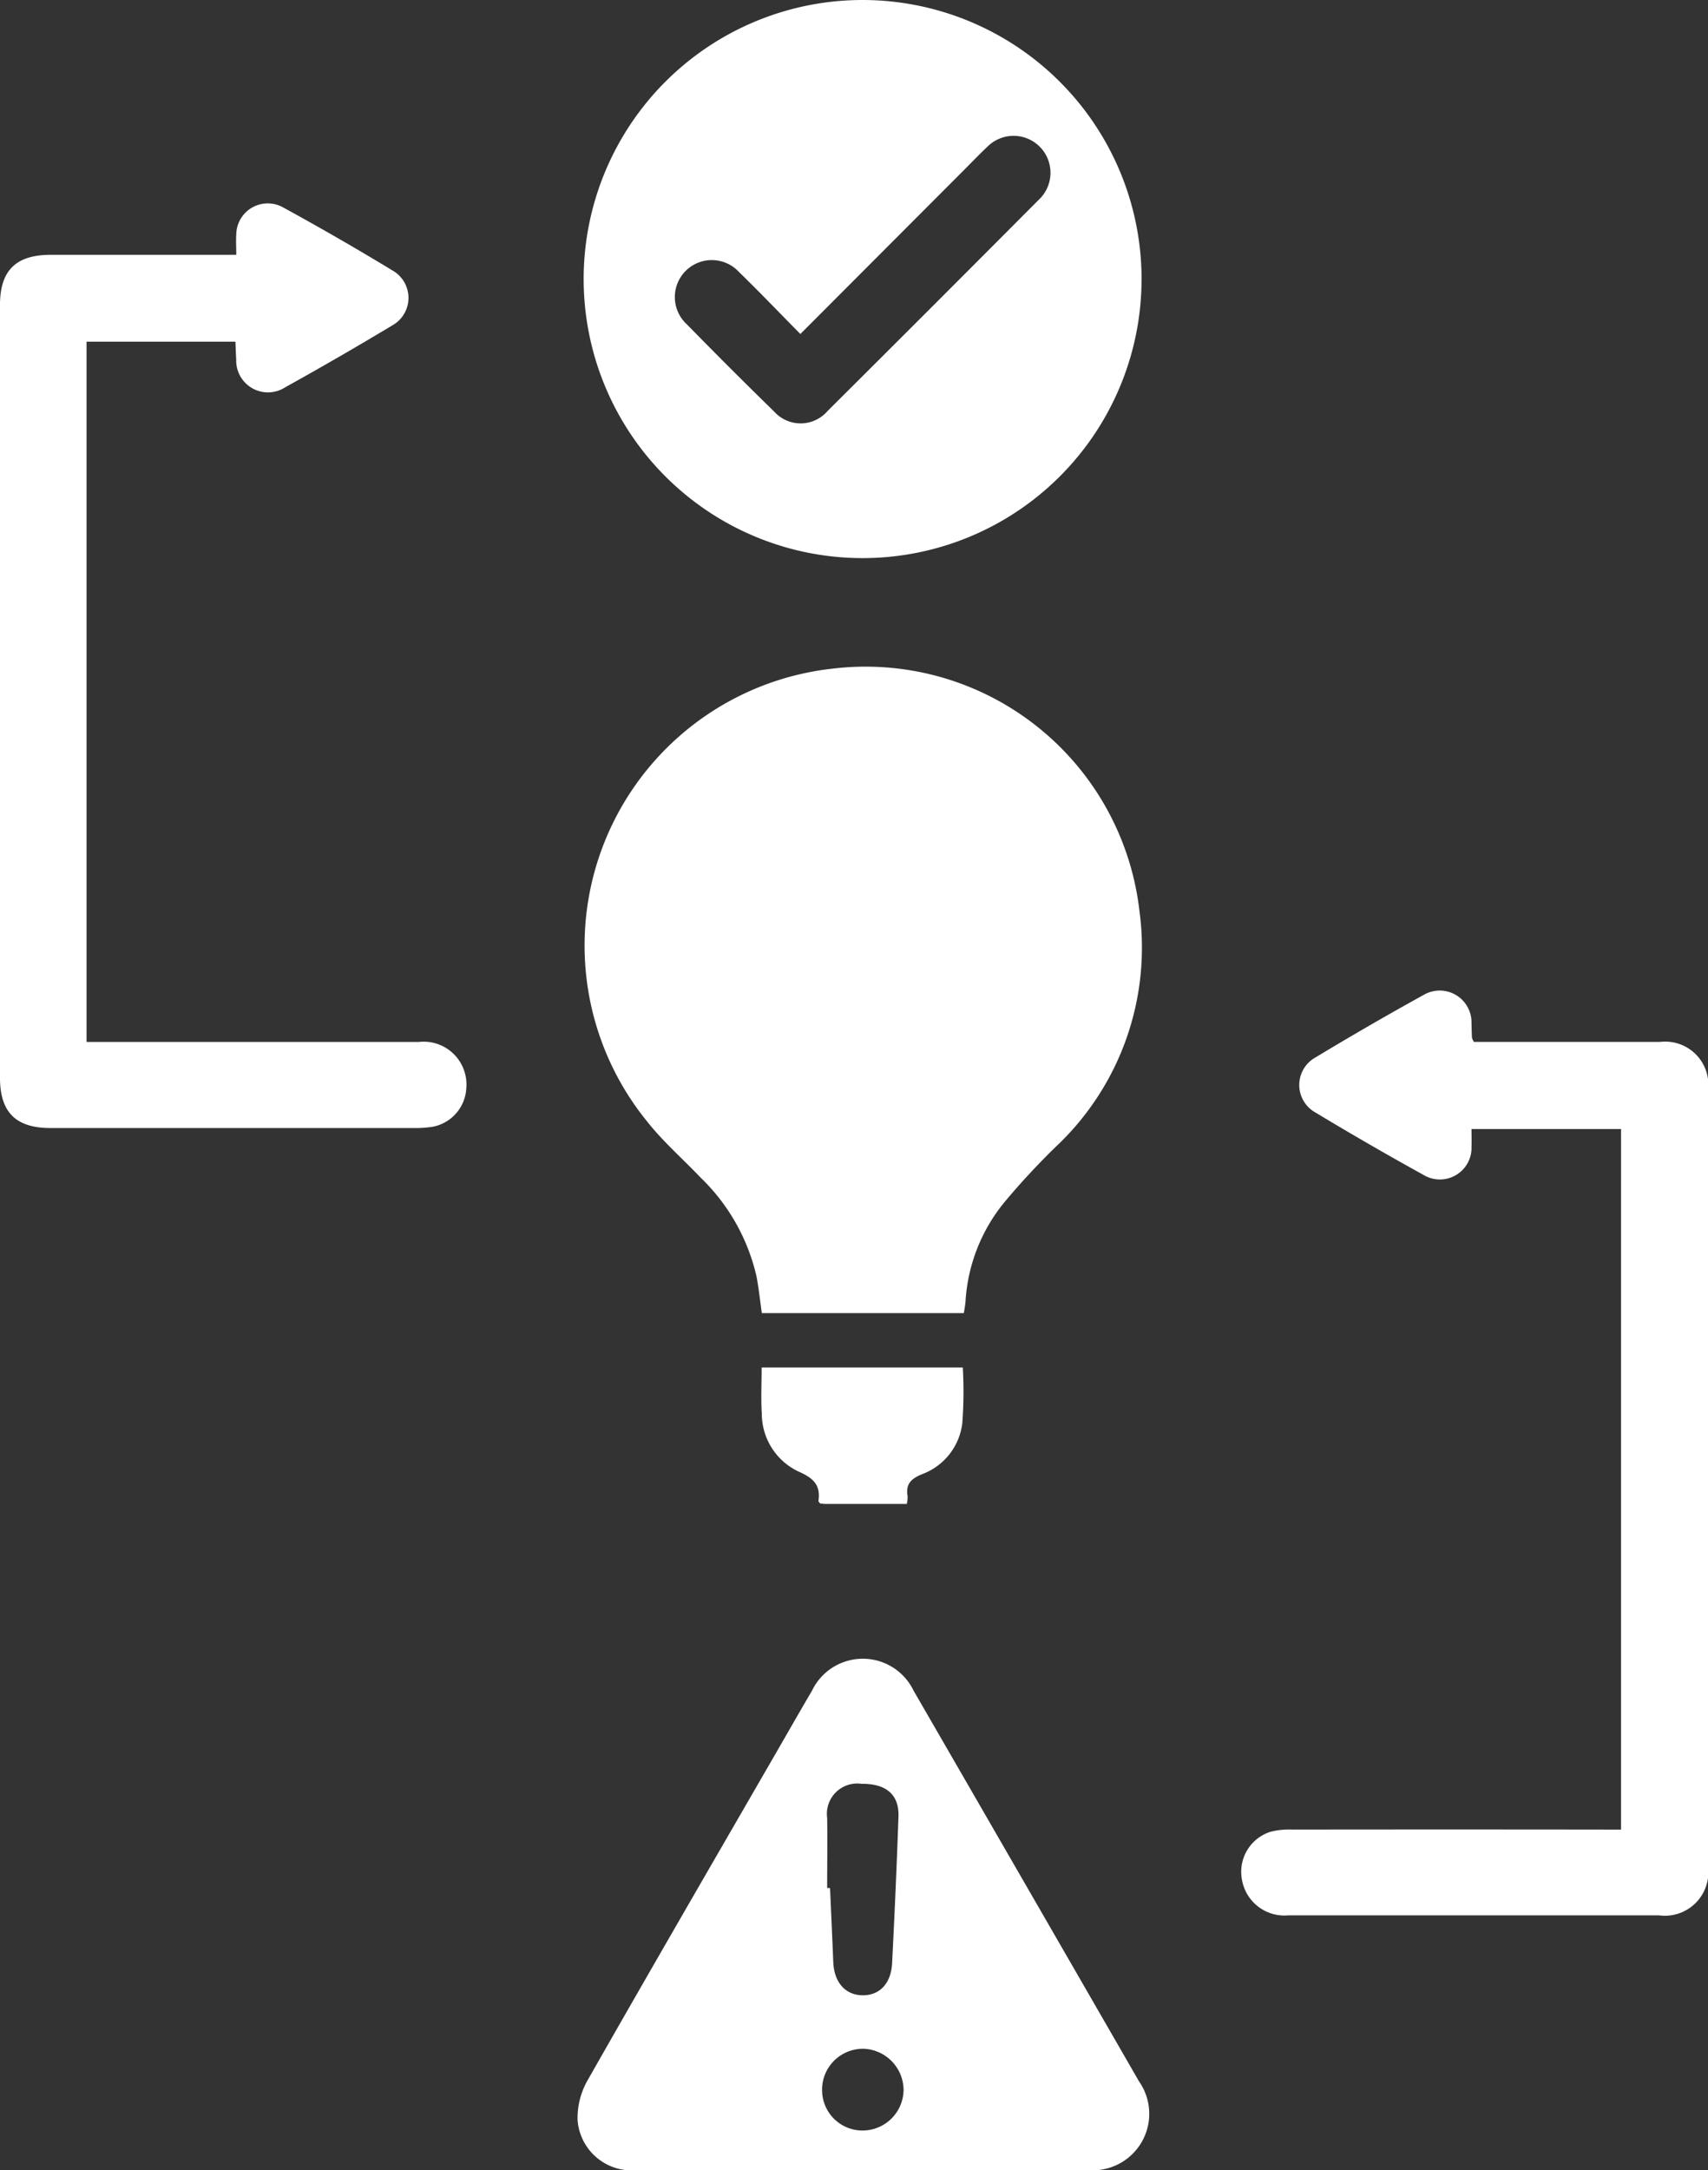 <svg id="Group_428" data-name="Group 428" xmlns="http://www.w3.org/2000/svg" xmlns:xlink="http://www.w3.org/1999/xlink" width="65.106" height="82.691" viewBox="0 0 65.106 82.691">
  <rect x="0" y="0" width="65.106" height="82.691" fill="#333333" stroke="none"/>
  <defs>
    <clipPath id="clip-path">
      <rect id="Rectangle_122" data-name="Rectangle 122" width="65.106" height="82.691" fill="#fff"/>
    </clipPath>
  </defs>
  <g id="Group_285" data-name="Group 285" clip-path="url(#clip-path)">
    <path id="Path_187" data-name="Path 187" d="M102.9,125.738H95.2c-.069-.478-.116-.936-.2-1.385a7.583,7.583,0,0,0-2.14-3.785c-.683-.718-1.441-1.377-2.049-2.153a10.615,10.615,0,0,1,7.082-17.234,10.506,10.506,0,0,1,11.7,9.229,10.4,10.4,0,0,1-3.2,9,28.007,28.007,0,0,0-1.951,2.107,6.579,6.579,0,0,0-1.478,3.769c-.011.146-.04.29-.063.45" transform="translate(-66.16 -75.703)" fill="#fff"/>
    <path id="Path_188" data-name="Path 188" d="M109.816,10.618A10.633,10.633,0,1,1,99.173,0a10.64,10.64,0,0,1,10.644,10.618M96.809,12.725c-.809-.819-1.562-1.607-2.343-2.366a1.409,1.409,0,1,0-1.982,2q1.647,1.683,3.332,3.328a1.355,1.355,0,0,0,2.03-.024q4.04-4.022,8.062-8.061a1.407,1.407,0,1,0-1.968-2.011c-.3.281-.586.582-.878.874l-6.252,6.262" transform="translate(-66.302 0)" fill="#fff"/>
    <path id="Path_189" data-name="Path 189" d="M98.426,271.018c-2.843,0-5.686.006-8.529,0a2.068,2.068,0,0,1-2.29-1.917,2.91,2.91,0,0,1,.4-1.536c2.385-4.191,4.807-8.361,7.219-12.537.438-.758.87-1.519,1.315-2.272a2.148,2.148,0,0,1,3.873-.008q4.3,7.44,8.594,14.889a2.153,2.153,0,0,1-1.95,3.381c-2.876.014-5.753,0-8.629,0m-1.307-10.747h.109c.041.939.085,1.878.123,2.818.03.764.449,1.253,1.1,1.268s1.1-.432,1.142-1.219q.144-2.792.243-5.586c.03-.841-.469-1.263-1.409-1.252a1.156,1.156,0,0,0-1.309,1.3c.014.889,0,1.779,0,2.669m1.337,6.127A1.557,1.557,0,0,0,96.928,268a1.539,1.539,0,0,0,1.566,1.51,1.566,1.566,0,0,0,1.54-1.548,1.584,1.584,0,0,0-1.578-1.568" transform="translate(-65.591 -188.33)" fill="#fff"/>
    <path id="Path_190" data-name="Path 190" d="M3.3,62.788h.708q5.978,0,11.956,0a1.632,1.632,0,0,1,1.812,1.757,1.578,1.578,0,0,1-1.3,1.478,4.551,4.551,0,0,1-.741.045q-6.9,0-13.792,0C.605,66.072,0,65.473,0,64.141Q0,49.43,0,34.72c0-1.329.6-1.925,1.947-1.925q3.225,0,6.45,0h.61c0-.286-.016-.531,0-.773A1.2,1.2,0,0,1,10.8,30.993q2.109,1.153,4.164,2.4a1.2,1.2,0,0,1-.015,2.095q-2.017,1.213-4.076,2.355a1.211,1.211,0,0,1-1.868-1.063c-.014-.212-.019-.425-.03-.675H3.3Z" transform="translate(-0.001 -23.086)" fill="#fff"/>
    <path id="Path_191" data-name="Path 191" d="M197.2,152.18h.94c2.051,0,4.1,0,6.152,0a1.645,1.645,0,0,1,1.829,1.848q0,14.785,0,29.57a1.659,1.659,0,0,1-1.865,1.863q-7.07,0-14.14,0a1.641,1.641,0,0,1-1.758-1.35,1.6,1.6,0,0,1,1.083-1.834,2.88,2.88,0,0,1,.831-.085q5.953-.008,11.907,0h.628V155.5h-5.7c0,.231.008.455,0,.678a1.207,1.207,0,0,1-1.831,1.069q-2.082-1.15-4.12-2.378a1.2,1.2,0,0,1,.007-2.1q2.036-1.23,4.119-2.38a1.212,1.212,0,0,1,1.824,1.084c.007.182.008.363.017.545a.738.738,0,0,0,.073.158" transform="translate(-141.015 -112.479)" fill="#fff"/>
    <path id="Path_192" data-name="Path 192" d="M121.039,212.571c-1.061,0-2.067,0-3.074,0-.081,0-.161-.012-.228-.017-.031-.044-.068-.072-.065-.094.088-.588-.172-.863-.724-1.108a2.439,2.439,0,0,1-1.434-2.213c-.037-.574-.007-1.152-.007-1.769h7.668a15.882,15.882,0,0,1-.019,2.126,2.372,2.372,0,0,1-1.521,1.936c-.439.177-.644.383-.563.85a1.212,1.212,0,0,1-.032.29" transform="translate(-86.475 -155.265)" fill="#fff"/>
  </g>
</svg>
